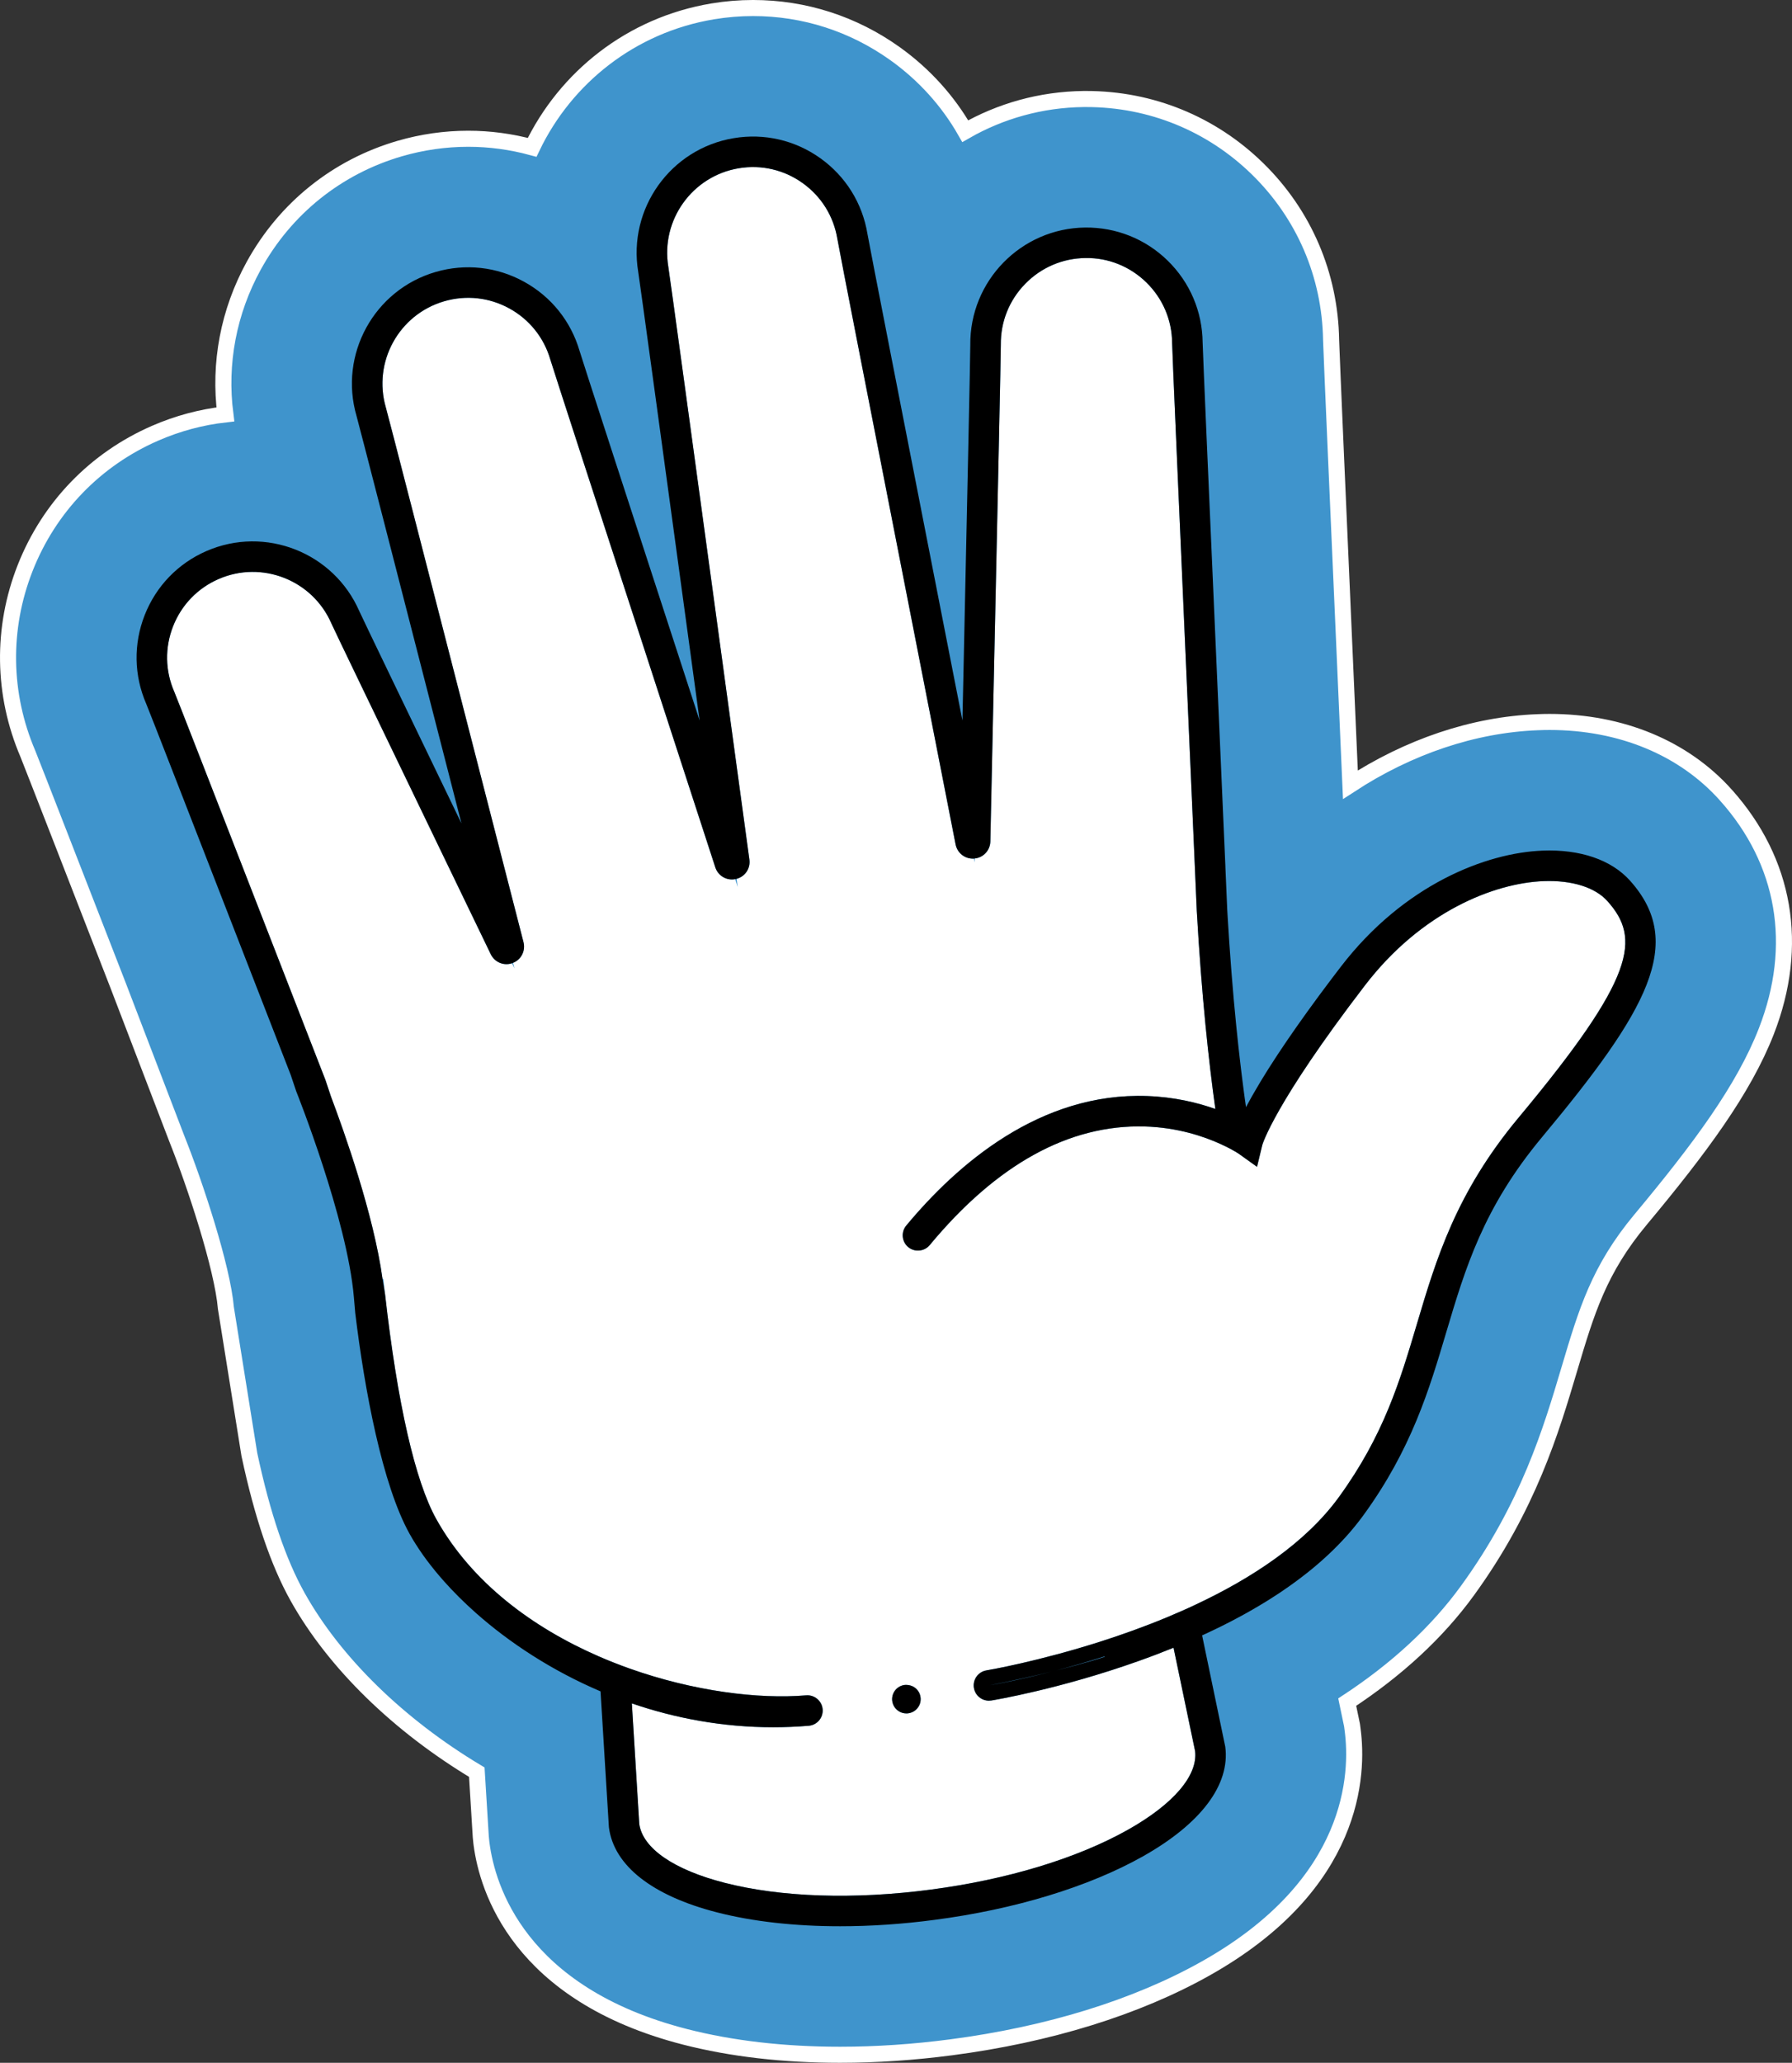 <?xml version="1.0" encoding="UTF-8"?><svg id="Layer_2" xmlns="http://www.w3.org/2000/svg" viewBox="0 0 557.97 642.05"><rect x="0" y="0" width="557.97" height="642.05" fill="#333333" stroke="none"/><defs><style>.cls-1{fill:#fff;}.cls-2{fill:#3f94cc;stroke:#fff;stroke-miterlimit:10;stroke-width:5px;}</style></defs><g id="Layer_1-2"><path class="cls-2" d="M537.36,247.44c18.54,20.71,23.03,46.83,12.62,73.54-7.06,18.14-20.75,36.55-39.14,58.6-12.98,15.57-16.84,28.54-22.18,46.49-5.68,19.11-12.75,42.88-31.75,69.03-9.37,12.9-21.9,24.5-37.43,34.69l1.5,7.18.19,1.48c1.79,13.58.91,48-45.75,74.23-21.51,12.1-48.91,20.58-79.25,24.55-11.65,1.53-23.31,2.32-34.59,2.32-17.6,0-33.83-1.88-48.24-5.57-51.85-13.29-61.6-46.34-63.39-59.93l-.08-.64-.17-1.7-1.24-20.12c-24.19-14.49-44.23-33.89-55.79-54.56-6.01-10.74-10.99-25.39-15.03-44.32l-7.3-45.55c-1.08-12.67-9.56-38.41-15.24-52.63l-18.42-48.06c-11.95-30.73-26.25-67.49-28-71.84-7.93-18.54-8.24-39.07-.84-57.86,7.46-18.93,21.84-33.83,40.5-41.94,7.01-3.05,14.33-5.01,21.83-5.85-2.05-15.88.97-31.95,8.83-46.26,9.8-17.84,25.95-30.8,45.47-36.48,6.95-2.02,14.13-3.05,21.33-3.05,6.72,0,13.41.91,19.89,2.67,10.38-21.66,30.8-38.1,56.24-42.32,4.14-.69,8.37-1.04,12.55-1.04,15.93,0,31.23,4.92,44.24,14.23,9.07,6.49,16.46,14.7,21.83,24.1,10.9-6.24,23.47-9.86,36.89-10.01h.83c20.04-.01,38.96,7.7,53.28,21.71,14.48,14.15,22.6,33.08,22.91,53.31.15,5.01,2.44,57.19,4.29,99.19,0,0,1.22,27.75,1.72,39.21,18.08-11.79,38.27-18.69,58.32-19.45,1.17-.05,2.43-.08,3.68-.08,22.28,0,41.77,8.08,54.89,22.73Z"/><path class="cls-1" d="M500.49,280.46c-3.83-4.28-11.07-6.54-19.83-6.21-15.31.58-37.98,9.41-55.67,32.46-28.21,36.77-31.93,49.56-31.96,49.69l-1.63,6.77-.5-.35-5.19-3.71s-.12-.08-.34-.22c-.71-.45-2.54-1.55-5.3-2.8-5.1-2.33-13.4-5.19-23.7-5.47-23.51-.64-46.03,11.78-66.89,36.92-.77.92-1.81,1.48-2.91,1.64-1.3.22-2.68-.11-3.78-1.02-2.02-1.68-2.29-4.67-.62-6.69,15.81-19.04,41.63-41.53,75.02-40.33,8.43.3,15.65,2.05,21.23,4.03-2.04-14.62-4.27-35.07-5.78-61.56l-.59-13.56c-.81-18.64-1.78-40.78-2.74-62.61-2.22-50.51-4.32-98.21-4.35-100.75-.07-7.13-2.92-13.79-8.02-18.78-5.09-4.98-11.85-7.71-18.95-7.6-7.12.08-13.79,2.93-18.77,8.03-4.98,5.09-7.68,11.82-7.6,18.94.02,2.54-.96,47.96-2.1,100.56-.4,18.55-.8,37.33-1.16,54.06-.06,2.76-2.14,5.02-4.86,5.31-.01.41-.02.81-.03,1.22-.08-.39-.15-.79-.23-1.19h-.01c-2.73.17-5.16-1.71-5.69-4.41-4.26-21.81-9.53-48.72-14.74-75.31-11.11-56.71-21.6-110.28-22.08-113.2-1.17-7.03-5-13.19-10.8-17.33-5.79-4.15-12.85-5.79-19.88-4.62-14.51,2.4-24.36,16.17-21.95,30.68.48,2.92,7.85,56.99,15.66,114.23,3.34,24.54,6.73,49.35,9.58,70.25.38,2.75-1.31,5.29-3.97,6.01.12.85.24,1.7.35,2.54-.26-.81-.53-1.62-.8-2.44-2.7.5-5.33-1.04-6.19-3.68-5.74-17.65-12.39-38.07-18.96-58.25-16.28-50-31.65-97.23-32.4-99.78-1.99-6.84-6.52-12.5-12.77-15.93-6.24-3.43-13.45-4.22-20.29-2.23-14.13,4.11-22.27,18.94-18.16,33.07.74,2.55,13.09,50.61,26.17,101.5,5.84,22.71,11.75,45.74,16.69,64.92.68,2.68-.71,5.41-3.25,6.43.15.58.3,1.16.45,1.73-.26-.53-.52-1.07-.78-1.61-2.6.87-5.42-.32-6.62-2.81l-14.31-29.63c-21.47-44.49-34.57-71.62-35.31-73.33-5.87-13.49-21.62-19.69-35.1-13.82-6.54,2.84-11.57,8.06-14.18,14.69-2.61,6.63-2.49,13.88.36,20.41.74,1.71,11.63,29.71,29.49,75.63,6.02,15.49,12.17,31.28,17.57,45.17l1.71,5.13c4.1,10.86,13.32,36.73,16.08,56.86l.25-.03.53,4.73c3.84,34.02,9.37,58.24,15.98,70.06,11.08,19.81,30.07,33.73,50.45,42.63,1.62.71,3.24,1.38,4.87,2.02,1.63.64,3.25,1.25,4.88,1.83,19.91,7.06,40.16,9.58,54.94,8.33,2.59-.21,4.9,1.72,5.13,4.32v.02c.22,2.61-1.72,4.91-4.33,5.13-3.74.31-7.43.46-11.07.46-15.71,0-30.52-2.8-44-7.42l2.31,37.56c1.11,7.58,10.78,14.23,26.58,18.28,17.56,4.51,40.33,5.26,64.13,2.12,23.78-3.11,45.59-9.72,61.4-18.61,14.21-7.99,21.83-16.9,20.96-24.47l-6.72-32.21c-3.55,1.44-7.22,2.84-11.03,4.19-24.47,8.7-44.82,12.09-45.68,12.23-.26.04-.51.06-.77.06-2.24,0-4.22-1.59-4.65-3.85-.02-.04-.02-.09-.03-.13-.42-2.58,1.33-5.03,3.92-5.45.01,0,.02,0,.03-.01.88-.14,16.19-2.79,35.62-9.01,6.54-2.09,13.54-4.59,20.61-7.53,1.49-.62,2.98-1.26,4.47-1.92,1.47-.64,2.94-1.31,4.41-2.01,17.36-8.15,34.15-19.1,44.57-33.43,14.01-19.28,19.03-36.16,24.35-54.04,5.95-20,12.1-40.68,31.6-64.07,36.55-43.84,38.09-55.79,27.67-67.43ZM286.65,528.48c.1,1.18-.26,2.33-1.03,3.24-.76.9-1.84,1.46-3.02,1.57-.13,0-.26.01-.39.01-1.04,0-2.05-.37-2.85-1.05-.83-.7-1.36-1.65-1.53-2.71-.02-.1-.03-.2-.04-.3h0c-.2-2.45,1.61-4.6,4.05-4.81,1.18-.04,2.34.27,3.24,1.03.86.72,1.41,1.72,1.54,2.83.02.06.02.13.03.19Z"/><path d="M507.56,274.13c-5.8-6.49-15.5-9.84-27.26-9.37-17.47.66-43.15,10.51-62.84,36.17-1.86,2.42-3.61,4.74-5.27,6.97-.49.65-.98,1.3-1.45,1.94-5.17,7-9.35,13-12.74,18.12-.3.45-.59.89-.87,1.33-1.54,2.35-2.91,4.51-4.11,6.49-.27.43-.52.85-.77,1.27-1.77,2.94-3.18,5.44-4.29,7.55-.03-.19-.06-.38-.08-.58-.04-.26-.08-.52-.11-.79-.07-.46-.14-.93-.2-1.41-.1-.7-.19-1.42-.29-2.15-.1-.75-.2-1.51-.29-2.29-.07-.51-.14-1.02-.2-1.55-.09-.71-.18-1.43-.27-2.16-.16-1.35-.33-2.73-.49-4.16-.02-.18-.04-.36-.06-.54-.12-1.04-.24-2.1-.36-3.18-.09-.81-.18-1.62-.26-2.45-.07-.66-.14-1.34-.21-2.02-.04-.37-.08-.74-.12-1.11-.06-.6-.12-1.21-.18-1.82-.46-4.63-.91-9.56-1.32-14.8-.07-.8-.13-1.6-.19-2.41-.38-4.86-.73-9.97-1.05-15.34-.06-.9-.11-1.8-.16-2.71l-.57-13.21v-.2c-.82-18.72-1.8-40.86-2.75-62.7-2.12-48.21-4.31-98.06-4.34-100.44-.11-9.66-3.97-18.7-10.88-25.46-6.91-6.75-16.05-10.4-25.69-10.3-19.95.22-35.99,16.63-35.77,36.57.02,2.38-1.05,52.13-2.09,100.24-.12,5.54-.24,11.1-.36,16.62-2.45-12.51-5.01-25.57-7.55-38.55-10.6-54.16-21.57-110.15-22.03-112.94-1.58-9.53-6.78-17.88-14.64-23.5-7.86-5.62-17.44-7.85-26.97-6.26-19.68,3.26-33.03,21.93-29.76,41.6.46,2.79,8.17,59.31,15.62,113.96,1.17,8.6,2.35,17.23,3.5,25.71-1.67-5.15-3.36-10.33-5.04-15.5-15.55-47.73-31.62-97.09-32.32-99.49-2.7-9.28-8.85-16.95-17.32-21.6-8.47-4.66-18.24-5.73-27.52-3.03-19.15,5.57-30.2,25.69-24.62,44.84.7,2.41,13.61,52.64,26.09,101.21,2.2,8.56,4.41,17.16,6.57,25.58-15.77-32.67-31.04-64.32-31.79-66.03-7.96-18.29-29.31-26.7-47.6-18.74-8.86,3.85-15.69,10.93-19.23,19.92-3.54,8.99-3.37,18.82.49,27.68.79,1.83,15.31,39.17,29.35,75.29,5.3,13.63,10.7,27.51,15.6,40.11l1.74,5.17c.16.4,15.88,39.75,17.95,64.1l.42,4.87c2.89,23.9,8.42,53.57,16.97,68.85.28.5.57,1.01.88,1.52.03.05.06.1.09.16.3.49.61.99.93,1.49.33.54.69,1.07,1.05,1.61.72,1.08,1.49,2.17,2.3,3.26.82,1.09,1.67,2.19,2.57,3.29t.01.02c.46.55.91,1.09,1.38,1.64.47.55.95,1.1,1.44,1.66,2.96,3.32,6.29,6.64,9.96,9.9,10.42,9.23,23.6,17.91,38.8,24.39h0v.02l2.59,42.06.03.32c1.56,11.86,13.51,21.23,33.66,26.39,11.18,2.87,24.26,4.32,38.31,4.32,9.46,0,19.37-.66,29.41-1.99,24.96-3.26,47.98-10.27,64.83-19.74,18.13-10.2,27.25-22.32,25.69-34.15l-7.21-34.65c.39-.17.77-.35,1.15-.53.6-.27,1.2-.55,1.79-.84.53-.24,1.06-.5,1.58-.76.59-.28,1.18-.57,1.76-.86,1.74-.86,3.43-1.74,5.09-2.64.67-.35,1.34-.71,1.99-1.08.78-.43,1.54-.86,2.3-1.3.75-.42,1.49-.86,2.22-1.3.46-.27.92-.55,1.37-.83.21-.12.42-.25.63-.38.49-.3.97-.6,1.44-.9,1.93-1.21,3.79-2.45,5.58-3.72.7-.48,1.38-.97,2.05-1.47.45-.32.9-.66,1.34-1,.35-.26.7-.52,1.04-.79,1.05-.8,2.08-1.62,3.07-2.44.47-.38.93-.77,1.38-1.16.4-.33.79-.68,1.18-1.02.47-.41.92-.82,1.37-1.23.53-.48,1.04-.96,1.55-1.44.46-.44.92-.87,1.36-1.32.35-.34.68-.68,1.01-1.02.37-.37.73-.74,1.08-1.12.44-.46.88-.92,1.3-1.39.08-.09.16-.17.24-.26.46-.52.91-1.03,1.36-1.55.49-.57.97-1.14,1.43-1.72.45-.54.88-1.09,1.31-1.65.44-.57.86-1.14,1.28-1.71,14.97-20.6,20.46-39.07,25.77-56.92,5.94-19.96,11.55-38.81,29.8-60.7,32.98-39.57,44.77-60.49,27.44-79.84ZM303.24,267.24h0s.03-.01.04-.01h.09s.08-.02.13-.03h0c2.72-.28,4.8-2.54,4.86-5.3.36-16.73.76-35.51,1.16-54.06,1.14-52.6,2.12-98.02,2.1-100.56-.08-7.12,2.62-13.85,7.6-18.94,4.98-5.1,11.65-7.95,18.77-8.03,7.1-.11,13.86,2.62,18.95,7.6,5.1,4.99,7.95,11.65,8.02,18.78.03,2.54,2.13,50.24,4.35,100.75.96,21.83,1.93,43.97,2.74,62.61l.59,13.56c1.51,26.49,3.74,46.94,5.78,61.56-5.58-1.98-12.8-3.73-21.23-4.03-33.39-1.2-59.21,21.29-75.02,40.33-1.67,2.02-1.4,5.01.62,6.69,1.1.91,2.48,1.24,3.78,1.02,1.1-.16,2.14-.72,2.91-1.64,20.86-25.14,43.38-37.56,66.89-36.92,10.3.28,18.6,3.14,23.7,5.47,2.76,1.25,4.59,2.35,5.3,2.8.22.14.33.21.34.22l5.19,3.71.5.35,1.63-6.77c.03-.13,3.75-12.92,31.96-49.69,17.69-23.05,40.36-31.88,55.67-32.46,8.76-.33,16,1.93,19.83,6.21,10.42,11.64,8.88,23.59-27.67,67.43-19.5,23.39-25.65,44.07-31.6,64.07-5.32,17.88-10.34,34.76-24.35,54.04-10.42,14.33-27.21,25.28-44.57,33.43-1.47.7-2.94,1.37-4.41,2.01-1.49.66-2.98,1.3-4.47,1.92-7.07,2.94-14.07,5.44-20.61,7.53-19.43,6.22-34.74,8.87-35.62,9.01-.01.01-.02.01-.03.01-2.59.42-4.34,2.87-3.92,5.45.01.04.01.09.03.13.43,2.26,2.41,3.85,4.65,3.85.26,0,.51-.02.77-.06.86-.14,21.21-3.53,45.68-12.23,3.81-1.35,7.48-2.75,11.03-4.19l6.72,32.21c.87,7.57-6.75,16.48-20.96,24.47-15.81,8.89-37.62,15.5-61.4,18.61-23.8,3.14-46.57,2.39-64.13-2.12-15.8-4.05-25.47-10.7-26.58-18.28l-2.31-37.56c13.48,4.62,28.29,7.42,44,7.42,3.64,0,7.33-.15,11.07-.46,2.61-.22,4.55-2.52,4.33-5.13v-.02c-.23-2.6-2.54-4.53-5.13-4.32-14.78,1.25-35.03-1.27-54.94-8.33-1.63-.58-3.25-1.19-4.88-1.83-1.63-.64-3.25-1.31-4.87-2.02-20.38-8.9-39.37-22.82-50.45-42.63-6.61-11.82-12.14-36.04-15.98-70.06l-.78-4.73v.03c-2.76-20.13-11.98-46-16.08-56.86l-1.71-5.13c-5.4-13.89-11.55-29.68-17.57-45.17-17.86-45.92-28.75-73.92-29.49-75.63-2.85-6.53-2.97-13.78-.36-20.41,2.61-6.63,7.64-11.85,14.18-14.69,13.48-5.87,29.23.33,35.1,13.82.74,1.71,13.84,28.84,35.31,73.33l14.31,29.63c1.2,2.49,4.02,3.68,6.62,2.81h0s.05-.03.08-.03.05-.01.08-.02c.03-.01.06-.02.08-.04.03-.02.06-.03.09-.04h0c2.54-1.01,3.93-3.74,3.25-6.42-4.94-19.18-10.85-42.21-16.69-64.92-13.08-50.89-25.43-98.95-26.17-101.5-4.11-14.13,4.03-28.96,18.16-33.07,6.84-1.99,14.05-1.2,20.29,2.23,6.25,3.43,10.78,9.09,12.77,15.93.75,2.55,16.12,49.78,32.4,99.78,6.57,20.18,13.22,40.6,18.96,58.25.86,2.64,3.49,4.18,6.19,3.68h0s.06-.02.09-.02c.05,0,.09-.01.14-.02.08-.02.15-.05.22-.07h0c2.66-.71,4.35-3.25,3.97-6-2.85-20.9-6.24-45.71-9.58-70.25-7.81-57.24-15.18-111.31-15.66-114.23-2.41-14.51,7.44-28.28,21.95-30.68,7.03-1.17,14.09.47,19.88,4.62,5.8,4.14,9.63,10.3,10.8,17.33.48,2.92,10.97,56.49,22.08,113.2,5.21,26.59,10.48,53.5,14.74,75.31.53,2.7,2.96,4.58,5.69,4.41h.01ZM343.94,515.7s-5.3,1.78-15.08,4.23c4.55-1.2,9.64-2.64,15.05-4.37l.03.14ZM327.29,520.33c-10.44,2.69-17.75,3.98-19.12,4.22,7.47-1.47,13.88-2.93,19.12-4.22Z"/><path d="M277.79,529.23h0c.01.11.02.21.04.31.17,1.06.7,2.01,1.53,2.71.8.68,1.81,1.05,2.85,1.05.13,0,.26-.01.39-.01,1.18-.11,2.26-.67,3.02-1.57.77-.91,1.13-2.06,1.03-3.24-.01-.06-.01-.13-.03-.19-.13-1.11-.68-2.11-1.54-2.83-.9-.76-2.06-1.07-3.24-1.03-2.44.21-4.25,2.36-4.05,4.8Z"/></g></svg>